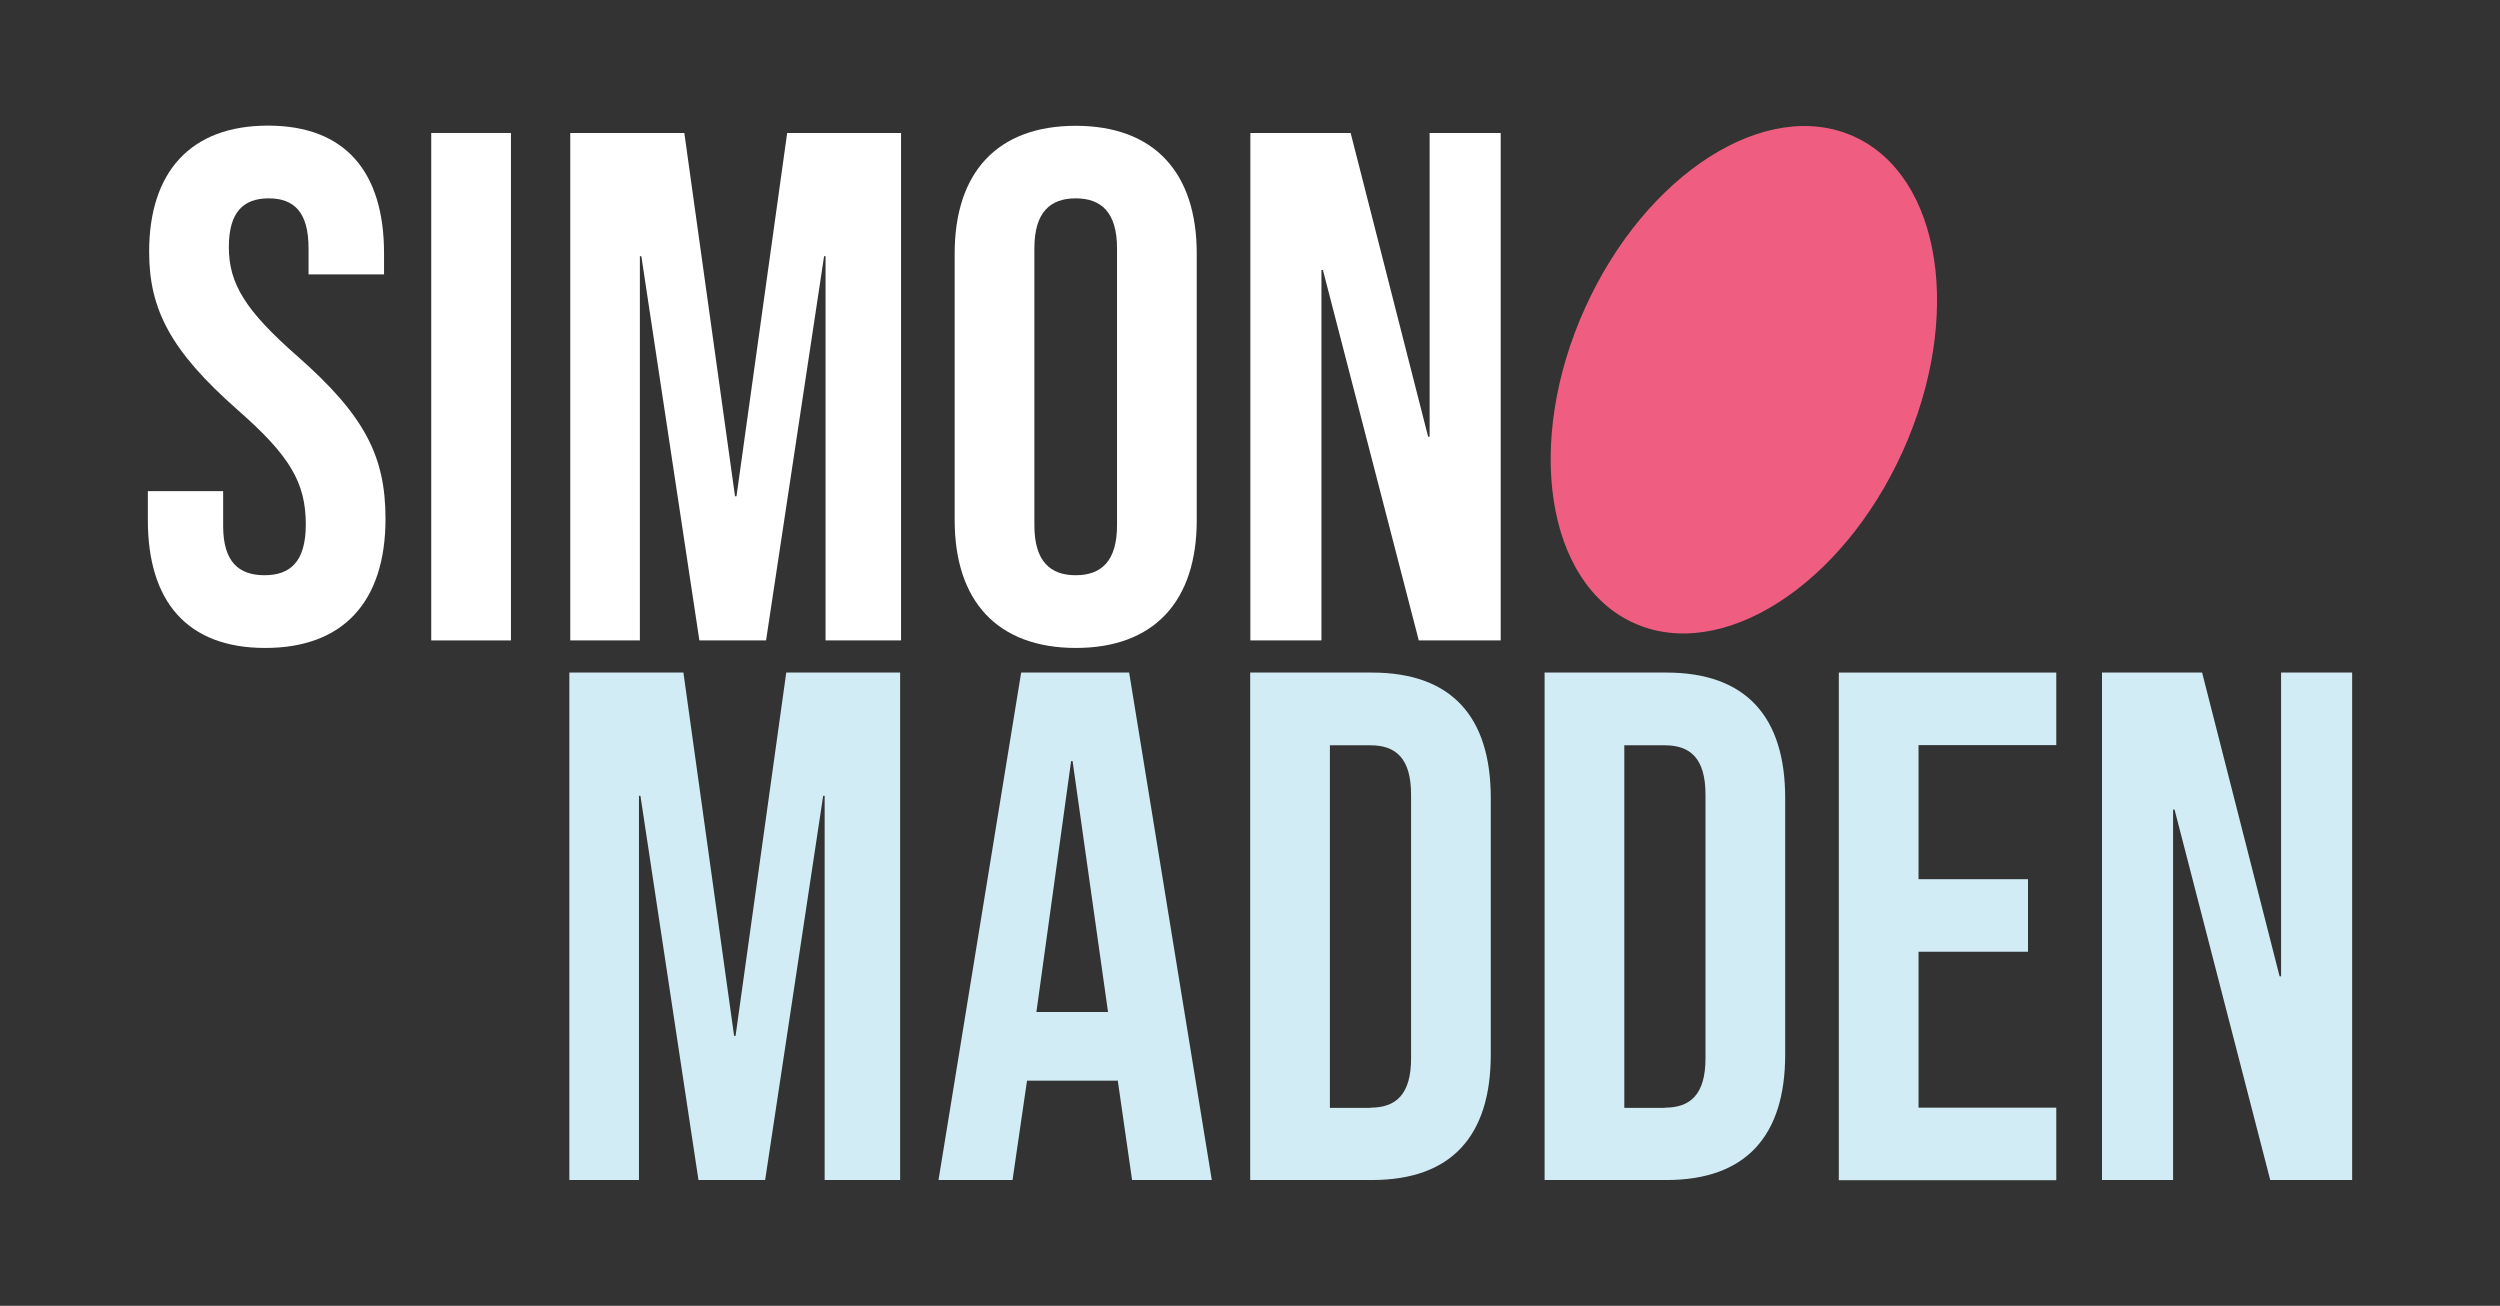 <?xml version="1.0" encoding="utf-8"?>
<!-- Generator: Adobe Illustrator 28.1.0, SVG Export Plug-In . SVG Version: 6.00 Build 0)  -->
<svg version="1.1" id="Layer_1" xmlns="http://www.w3.org/2000/svg" xmlns:xlink="http://www.w3.org/1999/xlink" x="0px" y="0px"
	 viewBox="0 0 136.12 71.1" style="enable-background:new 0 0 136.12 71.1;" xml:space="preserve">
<rect x="0" y="0" width="136.12" height="71.1" fill="#333333" stroke="none"/>
<style type="text/css">
	.st0{fill:#FFFFFF;}
	.st1{fill:#D1ECF5;}
	.st2{fill:#EF5E80;}
</style>
<g>
	<g>
		<path class="st0" d="M8.05,28.32v-1.58h4.1v1.9c0,1.97,0.87,2.68,2.25,2.68c1.38,0,2.25-0.71,2.25-2.76
			c0-2.29-0.87-3.75-3.71-6.24c-3.63-3.2-4.82-5.45-4.82-8.61c0-4.34,2.25-6.87,6.47-6.87c4.22,0,6.32,2.53,6.32,6.95v1.15h-4.11
			v-1.42c0-1.97-0.79-2.72-2.17-2.72c-1.38,0-2.17,0.75-2.17,2.65c0,2.01,0.91,3.47,3.75,5.96c3.63,3.2,4.78,5.41,4.78,8.84
			c0,4.5-2.29,7.03-6.55,7.03S8.05,32.74,8.05,28.32z"/>
		<path class="st0" d="M23.48,7.24h4.34v27.63h-4.34V7.24z"/>
		<path class="st0" d="M31.06,7.24h6.2l2.76,19.78h0.08l2.76-19.78h6.2v27.63h-4.11V13.95h-0.08l-3.16,20.92h-3.63l-3.16-20.92
			h-0.08v20.92h-3.79V7.24z"/>
		<path class="st0" d="M51.98,28.32V13.8c0-4.42,2.33-6.95,6.59-6.95c4.26,0,6.59,2.53,6.59,6.95v14.53c0,4.42-2.33,6.95-6.59,6.95
			C54.31,35.27,51.98,32.74,51.98,28.32z M60.82,28.6V13.52c0-1.97-0.87-2.72-2.25-2.72c-1.38,0-2.25,0.75-2.25,2.72V28.6
			c0,1.97,0.87,2.72,2.25,2.72C59.95,31.32,60.82,30.57,60.82,28.6z"/>
		<path class="st0" d="M68.09,7.24h5.45l4.22,16.54h0.08V7.24h3.87v27.63h-4.46L72.03,14.7h-0.08v20.17h-3.87V7.24z"/>
	</g>
</g>
<g>
	<g>
		<path class="st1" d="M31.01,36.62h6.2l2.76,19.78h0.08l2.76-19.78h6.2v27.63H44.9V43.33h-0.08l-3.16,20.92h-3.63l-3.16-20.92
			h-0.08v20.92h-3.79V36.62z"/>
		<path class="st1" d="M55.6,36.62h5.88l4.5,27.63h-4.34l-0.79-5.49v0.08h-4.93l-0.79,5.41H51.1L55.6,36.62z M60.33,55.1L58.4,41.44
			h-0.08L56.43,55.1H60.33z"/>
		<path class="st1" d="M68.07,36.62h6.63c4.34,0,6.47,2.41,6.47,6.83v13.97c0,4.42-2.13,6.83-6.47,6.83h-6.63V36.62z M74.62,60.31
			c1.38,0,2.21-0.71,2.21-2.68V43.26c0-1.97-0.83-2.68-2.21-2.68h-2.21v19.74H74.62z"/>
		<path class="st1" d="M84.1,36.62h6.63c4.34,0,6.47,2.41,6.47,6.83v13.97c0,4.42-2.13,6.83-6.47,6.83H84.1V36.62z M90.65,60.31
			c1.38,0,2.21-0.71,2.21-2.68V43.26c0-1.97-0.83-2.68-2.21-2.68h-2.21v19.74H90.65z"/>
		<path class="st1" d="M100.12,36.62h11.84v3.95h-7.5v7.3h5.96v3.95h-5.96v8.49h7.5v3.95h-11.84V36.62z"/>
		<path class="st1" d="M114.45,36.62h5.45l4.22,16.54h0.08V36.62h3.87v27.63h-4.46l-5.21-20.17h-0.08v20.17h-3.87V36.62z"/>
	</g>
</g>
<ellipse transform="matrix(0.412 -0.911 0.911 0.412 37.005 98.673)" class="st2" cx="94.96" cy="20.66" rx="14.54" ry="9.49"/>
</svg>

